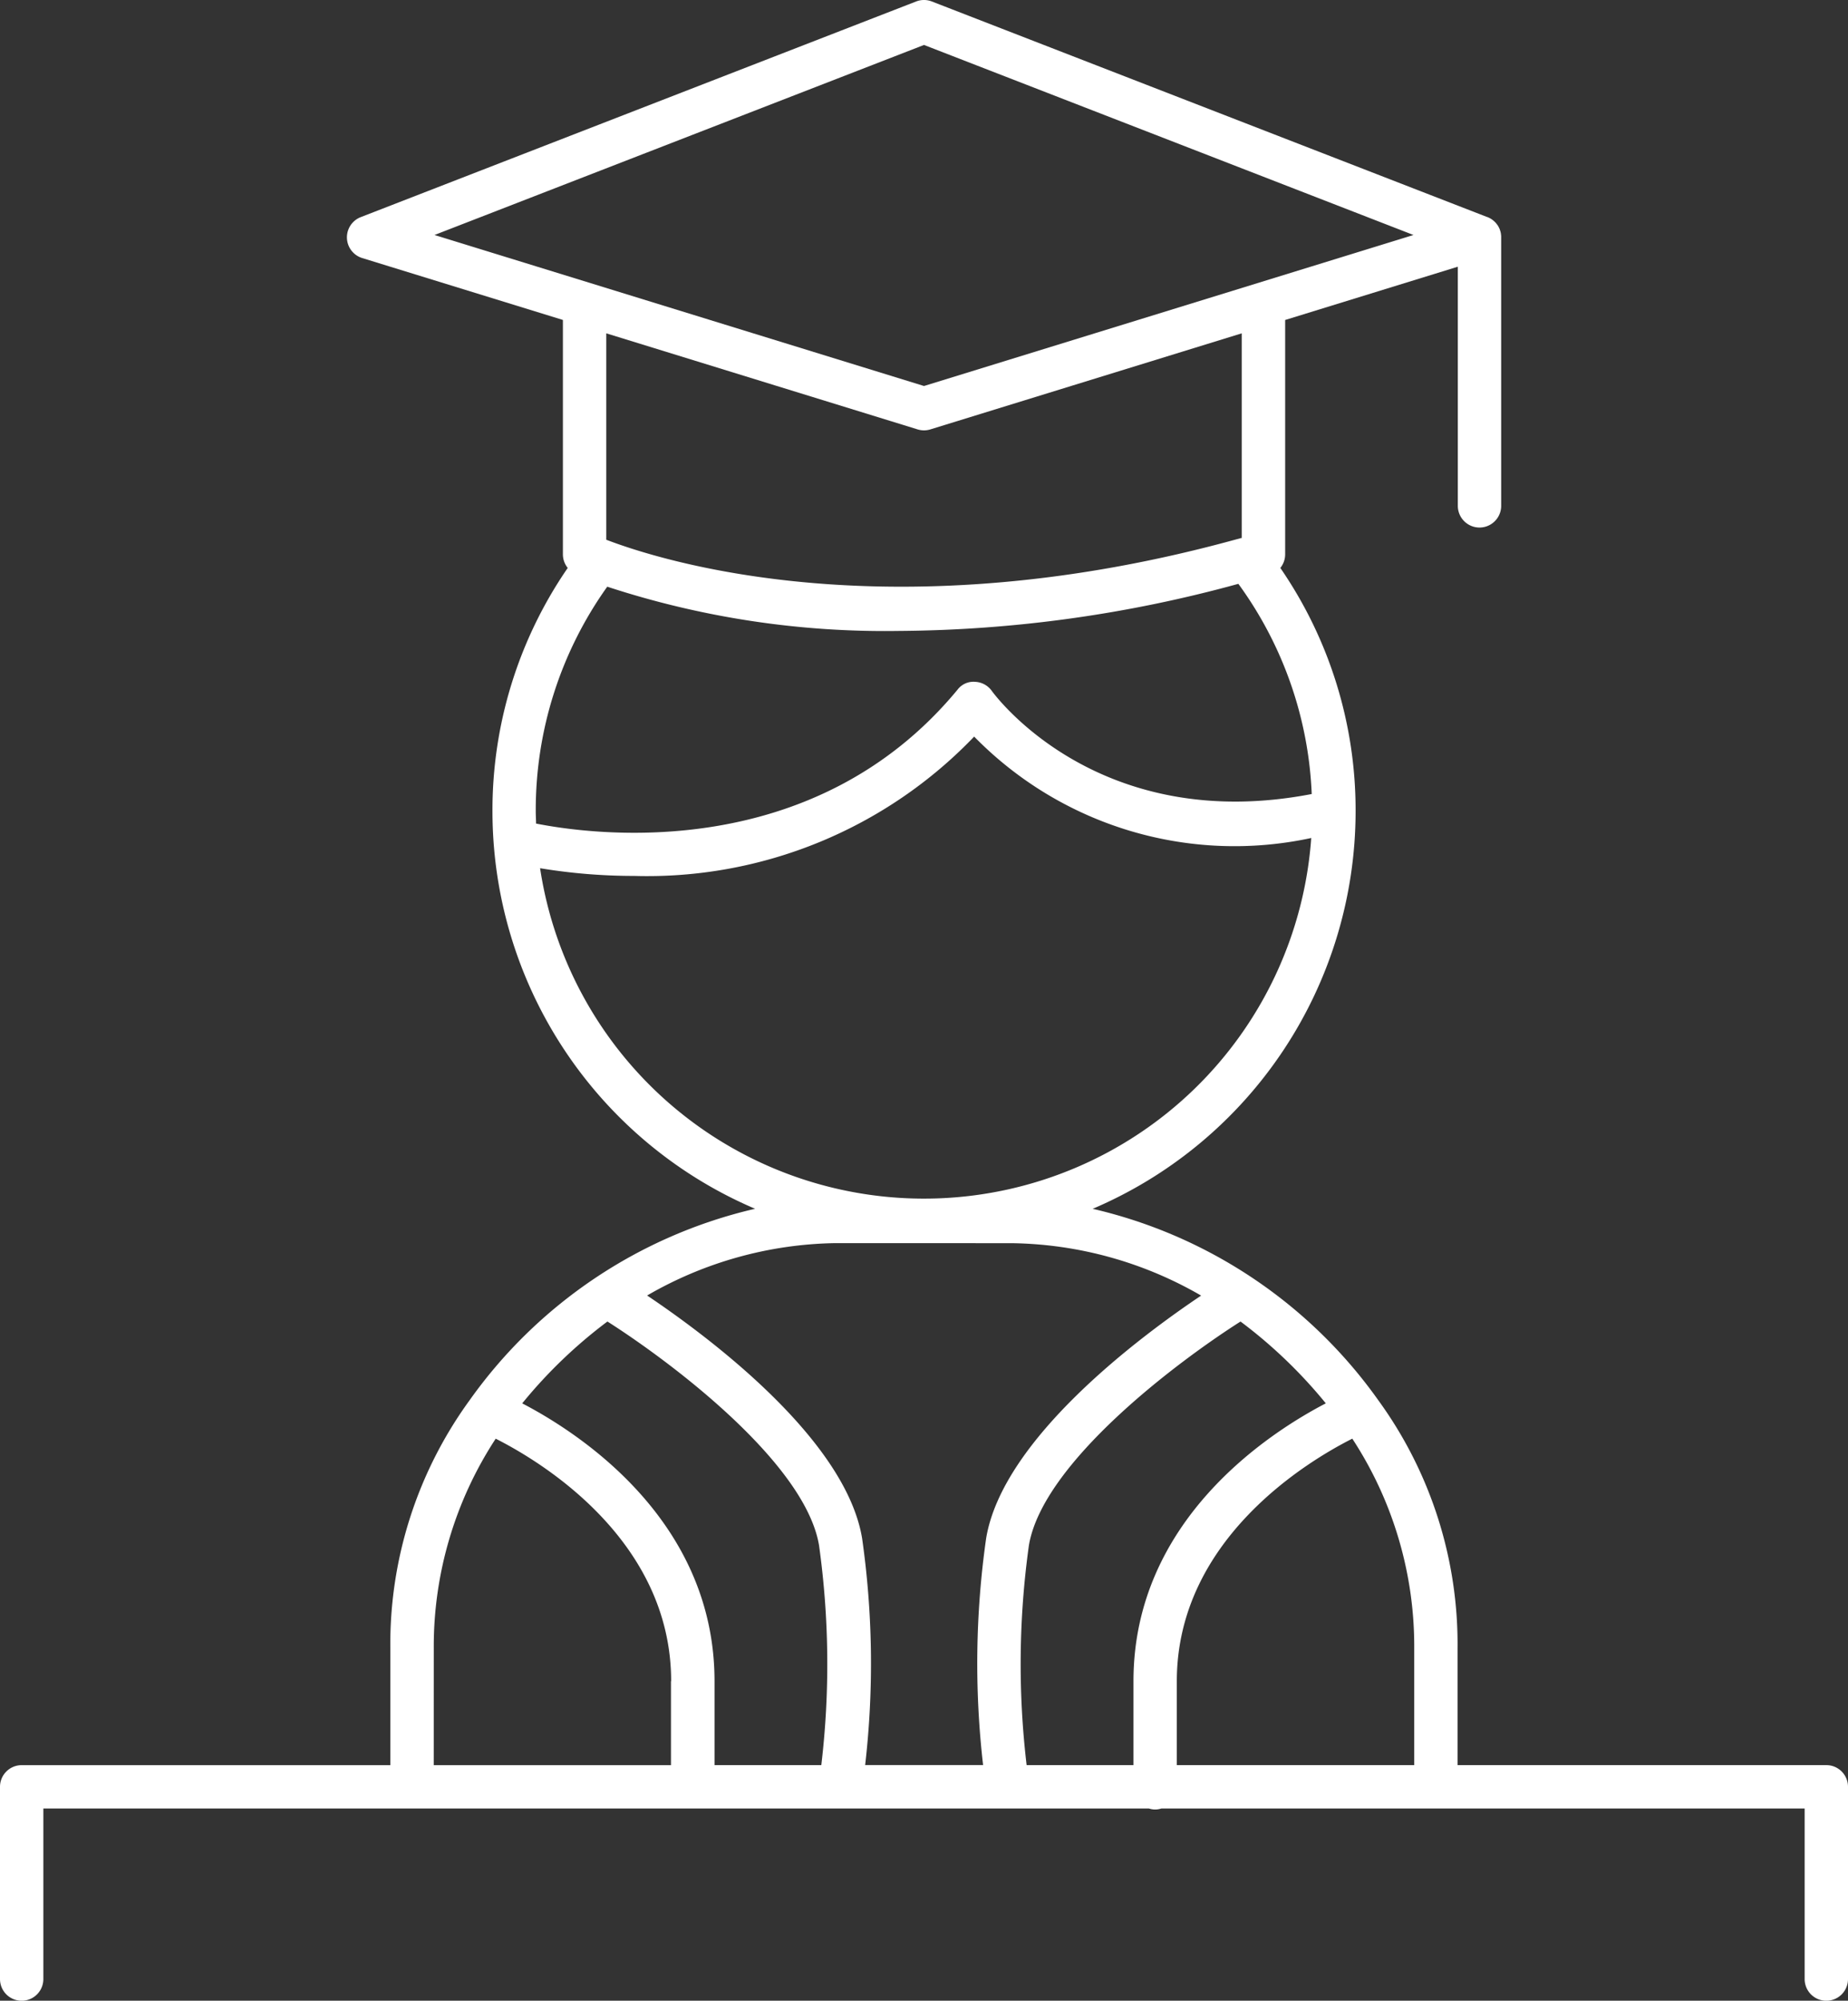 <svg id="Group_12169" data-name="Group 12169" xmlns="http://www.w3.org/2000/svg" xmlns:xlink="http://www.w3.org/1999/xlink" width="60.45" height="65.422" viewBox="0 0 60.45 65.422">
  <rect x="0" y="0" width="60.45" height="65.422" fill="#333333" stroke="none"/>
  <defs>
    <clipPath id="clip-path">
      <rect id="Rectangle_10277" data-name="Rectangle 10277" width="60.45" height="65.423" fill="#fff"/>
    </clipPath>
  </defs>
  <g id="Group_12168" data-name="Group 12168" clip-path="url(#clip-path)">
    <path id="Path_18171" data-name="Path 18171" d="M59.741,57.718H47.678V53.905a13.56,13.56,0,0,0-2.591-8.116,15.836,15.836,0,0,0-9.344-6.262,14.137,14.137,0,0,0,8.6-12.992s0-.01,0-.014,0,0,0-.006a13.962,13.962,0,0,0-2.462-7.944.706.706,0,0,0,.158-.444V10.463l5.648-1.742v7.82a.709.709,0,1,0,1.418,0V7.761c0-.009,0-.016,0-.025a.7.7,0,0,0-.01-.1c0-.014-.005-.028-.008-.042a.713.713,0,0,0-.027-.087c0-.011-.008-.023-.013-.034a.711.711,0,0,0-.059-.109l-.013-.017a.708.708,0,0,0-.066-.08l-.029-.028a.713.713,0,0,0-.066-.054l-.036-.025a.716.716,0,0,0-.075-.041c-.013-.006-.025-.013-.039-.019l-.009,0L30.481.048a.707.707,0,0,0-.513,0L11.8,7.1a.709.709,0,0,0,.048,1.338l6.565,2.024v7.665a.707.707,0,0,0,.158.444,13.968,13.968,0,0,0-2.462,7.963A14.136,14.136,0,0,0,24.7,39.526a15.835,15.835,0,0,0-9.341,6.264,13.557,13.557,0,0,0-2.591,8.116v3.813H.709A.709.709,0,0,0,0,58.427v6.287a.709.709,0,0,0,1.418,0V59.136H37.582a.639.639,0,0,0,.407,0H59.032v5.578a.709.709,0,0,0,1.418,0V58.427a.709.709,0,0,0-.709-.709m-13.48,0H38.495V54.974c0-4.652,4.315-7.212,5.74-7.931a12.4,12.4,0,0,1,2.026,6.862Zm-2.893-11.83c-1.848.962-6.291,3.821-6.291,9.085v2.745H33.582a28.082,28.082,0,0,1,.074-7.183c.451-2.706,4.861-6.011,6.923-7.322a15.826,15.826,0,0,1,2.789,2.675M30.225,1.47,46.236,7.684,30.225,12.622,14.213,7.684Zm-.209,12.571a.708.708,0,0,0,.417,0L40.618,10.9v6.693l-.006,0-.014,0c-11.38,3.17-18.978.742-20.766.056V10.9ZM19.869,19.186A29.138,29.138,0,0,0,29.4,20.631a42.819,42.819,0,0,0,11.108-1.54,12.543,12.543,0,0,1,2.4,6.873c-6.948,1.337-10.32-3.174-10.463-3.369a.708.708,0,0,0-.552-.3.651.651,0,0,0-.571.257c-4.712,5.7-11.863,4.758-13.787,4.378,0-.133-.01-.264-.01-.4a12.567,12.567,0,0,1,2.342-7.35m-2.2,9.21a18.828,18.828,0,0,0,3.08.252,14.812,14.812,0,0,0,11.119-4.556,11.912,11.912,0,0,0,11.026,3.316,12.7,12.7,0,0,1-25.225.989M33.108,40.651a12.683,12.683,0,0,1,6.182,1.714C37.317,43.688,32.8,47.04,32.258,50.3a29,29,0,0,0-.1,7.416H28.3a28.982,28.982,0,0,0-.1-7.416c-.544-3.263-5.06-6.615-7.032-7.938a12.65,12.65,0,0,1,6.168-1.713ZM19.869,43.212c2.062,1.311,6.472,4.616,6.923,7.323a28.062,28.062,0,0,1,.074,7.183H23.373V54.974c0-5.265-4.443-8.124-6.291-9.085a15.84,15.84,0,0,1,2.787-2.676m-5.68,10.693a12.4,12.4,0,0,1,2.026-6.862c1.425.719,5.739,3.279,5.739,7.93h-.006v2.745h-7.76Z" transform="translate(0 0)" fill="#fff"/>
  </g>
</svg>
